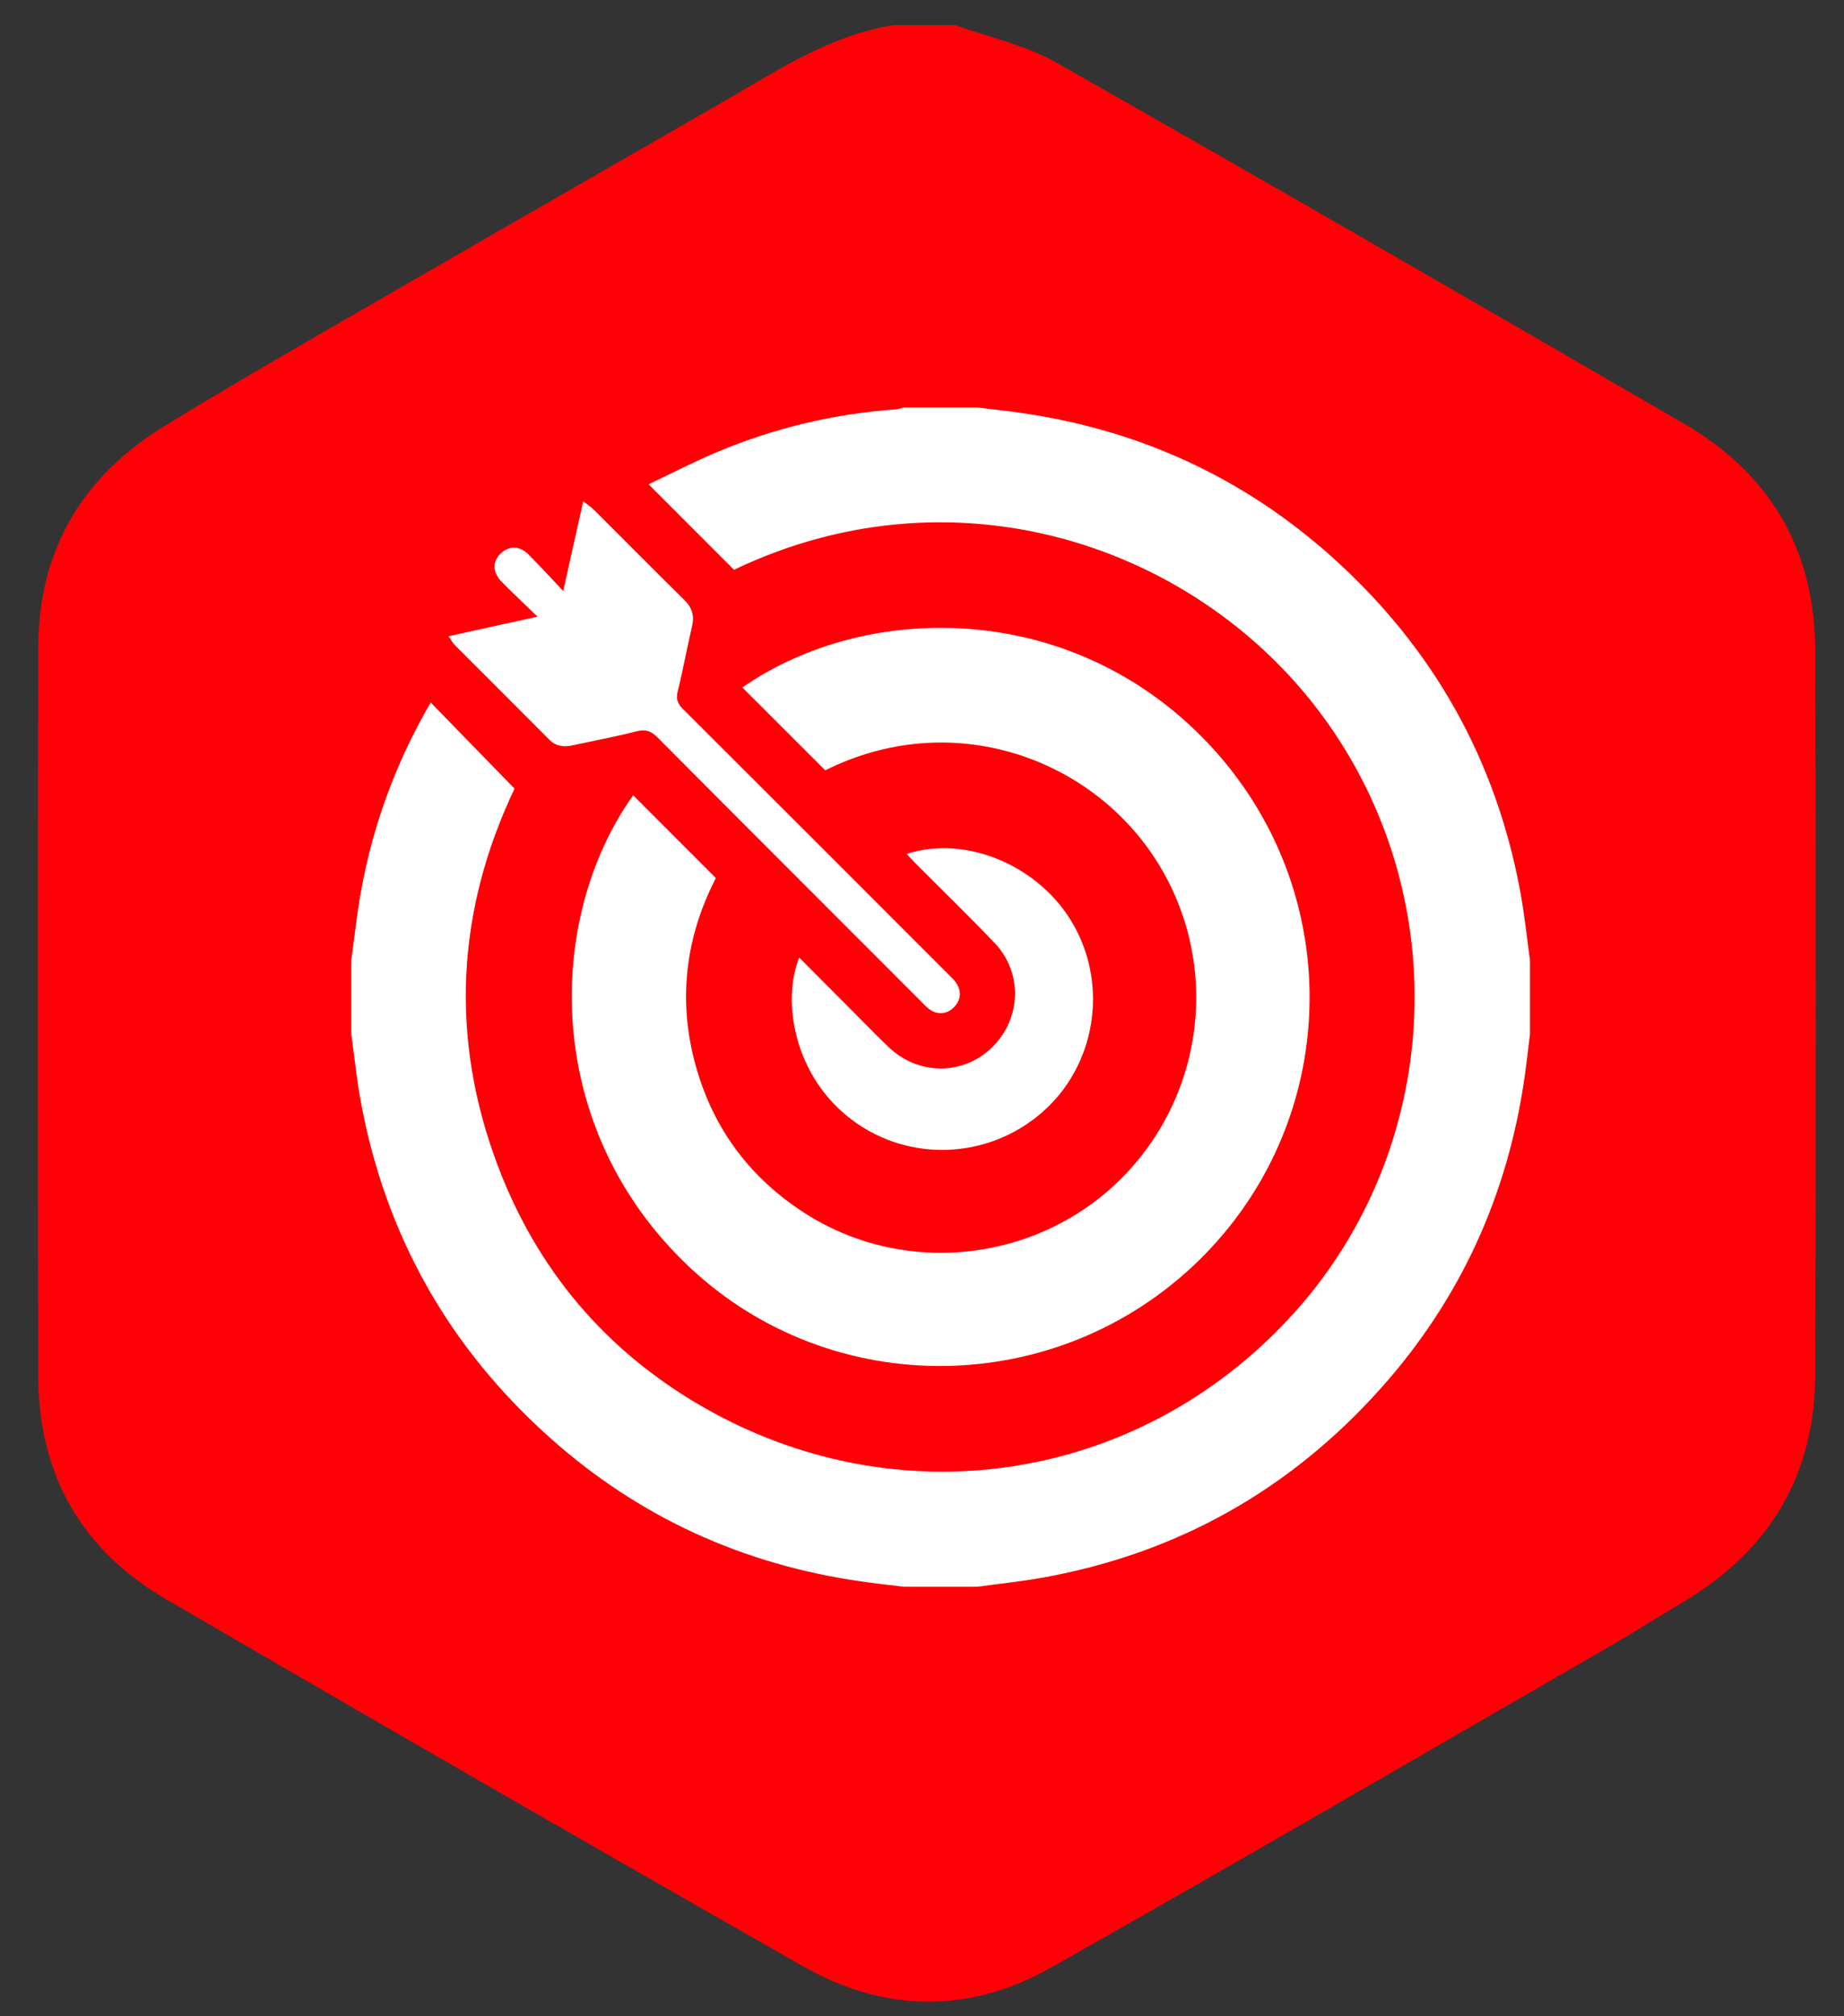 <?xml version="1.0" encoding="utf-8"?>
<!-- Generator: Adobe Illustrator 16.0.2, SVG Export Plug-In . SVG Version: 6.00 Build 0)  -->
<!DOCTYPE svg PUBLIC "-//W3C//DTD SVG 1.1//EN" "http://www.w3.org/Graphics/SVG/1.1/DTD/svg11.dtd">
<svg version="1.1" id="Layer_1" xmlns="http://www.w3.org/2000/svg" xmlns:xlink="http://www.w3.org/1999/xlink" x="0px" y="0px"
	 width="93.333px" height="102px" viewBox="0 0 93.333 102" enable-background="new 0 0 93.333 102" xml:space="preserve">
<rect x="0" y="0" width="93.333" height="102" fill="#333333" stroke="none"/>
<path fill="#FE0006" d="M45.221,1.272c1.043,0,2.086,0,3.128,0c1.702,0.613,3.534,0.997,5.085,1.876
	c10.637,6.035,21.227,12.154,31.807,18.29c4.352,2.524,6.609,6.383,6.631,11.401c0.049,12.255,0.051,24.511,0,36.767
	c-0.021,5.019-2.302,8.828-6.625,11.41c-1.281,0.765-2.541,1.567-3.832,2.313c-9.412,5.427-18.797,10.899-28.259,16.239
	c-4.103,2.314-8.401,2.25-12.495-0.08c-10.796-6.146-21.562-12.35-32.297-18.606c-4.24-2.472-6.413-6.291-6.427-11.205
	C1.9,57.355,1.898,45.035,1.938,32.714c0.016-4.874,2.219-8.601,6.367-11.148c2.63-1.615,5.299-3.168,7.971-4.713
	c6.758-3.906,13.527-7.795,20.294-11.686C39.325,3.584,41.981,1.783,45.221,1.272z"/>
<g display="none">
	<g display="inline">
		<path display="none" fill="#FFFFFF" d="M7.998,89.871c0-25.952,0-51.908,0-77.879c25.938,0,51.885,0,77.861,0
			c0,25.947,0,51.913,0,77.879C59.926,89.871,33.965,89.871,7.998,89.871z M46.285,87.452c0.231-0.265,0.424-0.458,0.584-0.673
			c2.872-3.865,5.833-7.668,8.588-11.612c5.371-7.699,10.304-15.663,13.767-24.442c1.821-4.618,2.987-9.338,2.255-14.376
			c-0.829-5.69-3.197-10.626-7.303-14.614c-6.09-5.916-13.42-8.337-21.848-7.058c-7.34,1.115-13.106,4.883-17.199,11.021
			c-4.419,6.626-5.368,13.858-3.103,21.503c1.69,5.695,4.321,10.967,7.273,16.088c4.63,8.033,10.04,15.529,15.822,22.764
			C45.483,86.502,45.858,86.939,46.285,87.452z"/>
		<path display="none" fill="#FFFFFF" d="M46.285,87.452c-0.427-0.513-0.802-0.95-1.164-1.4
			c-5.783-7.233-11.192-14.729-15.822-22.764c-2.952-5.121-5.583-10.394-7.273-16.088c-2.265-7.645-1.316-14.876,3.103-21.503
			c4.093-6.138,9.859-9.906,17.199-11.021c8.428-1.279,15.758,1.143,21.848,7.058c4.105,3.988,6.474,8.925,7.303,14.614
			c0.732,5.038-0.434,9.758-2.255,14.376c-3.462,8.779-8.396,16.743-13.767,24.442c-2.758,3.945-5.717,7.749-8.588,11.611
			C46.709,86.996,46.517,87.188,46.285,87.452z M56.997,40.085c0.44-5.754-4.08-10.849-10.044-11.316
			c-5.629-0.44-10.922,4.053-11.384,9.664c-0.502,6.103,3.813,11.354,9.807,11.821C51.901,50.763,56.829,45.686,56.997,40.085z"/>
		<path display="none" fill="#FFFFFF" d="M56.997,40.085c-0.168,5.6-5.096,10.678-11.622,10.168
			c-5.993-0.467-10.309-5.718-9.807-11.821c0.462-5.61,5.756-10.104,11.384-9.664C52.917,29.237,57.438,34.332,56.997,40.085z"/>
		<path display="none" fill="#FFFFFF" d="M33.454,27.447c12.313,0,24.626,0,36.94,0c0,12.405,0,24.811,0,37.214
			c-0.125-1.536-0.997-2.64-2.081-3.636c-0.572-0.525-1.105-1.099-1.657-1.646c-1.415-1.412-2.788-2.876-4.267-4.223
			c-2.338-2.131-5.867-1.258-7.063,1.654c-0.246,0.597-0.568,1.213-1.014,1.664c-1.486,1.5-3.27,1.69-5.186,0.933
			c-2.476-0.978-4.542-2.558-6.406-4.413c-1.819-1.816-3.384-3.819-4.312-6.25c-0.348-0.91-0.686-1.837-0.486-2.846
			c0.339-1.71,1.374-2.817,2.984-3.413c0.761-0.283,1.415-0.71,1.926-1.347c1.441-1.793,1.266-4.288-0.452-6.026
			c-1.813-1.838-3.669-3.633-5.465-5.488C35.932,28.603,34.873,27.75,33.454,27.447z"/>
		<path fill="#FFFFFF" d="M33.454,27.447c1.419,0.304,2.478,1.156,3.464,2.176c1.795,1.855,3.651,3.65,5.465,5.488
			c1.717,1.739,1.893,4.233,0.452,6.026c-0.512,0.637-1.165,1.064-1.926,1.347c-1.61,0.596-2.645,1.703-2.984,3.413
			c-0.2,1.009,0.139,1.936,0.486,2.846c0.928,2.431,2.493,4.434,4.313,6.25c1.862,1.856,3.93,3.437,6.405,4.413
			c1.916,0.759,3.699,0.566,5.186-0.934c0.445-0.449,0.768-1.066,1.014-1.664c1.194-2.91,4.726-3.783,7.065-1.653
			c1.476,1.347,2.847,2.811,4.265,4.223c0.549,0.549,1.084,1.121,1.655,1.647c1.084,0.994,1.956,2.099,2.081,3.635
			c0,0.186,0,0.367,0,0.552c-0.135,1.746-1.127,2.992-2.35,4.134c-1.09,1.02-2.09,2.137-3.188,3.146
			c-0.563,0.519-1.212,0.979-1.896,1.314c-0.617,0.299-1.334,0.389-2.006,0.572c-0.795,0-1.592,0-2.387,0
			c-0.04-0.02-0.081-0.048-0.123-0.053c-2.82-0.366-5.428-1.379-7.941-2.662c-3.733-1.905-7.116-4.327-10.273-7.072
			c-5.2-4.521-9.717-9.623-13.145-15.635c-1.188-2.085-2.228-4.249-2.85-6.575c-0.338-1.259-0.52-2.561-0.772-3.845
			c0-0.457,0-0.916,0-1.375c0.024-0.103,0.059-0.205,0.068-0.309c0.164-1.587,0.743-2.97,1.911-4.098
			c1.165-1.125,2.313-2.269,3.435-3.435c0.854-0.886,1.78-1.624,3.019-1.875C32.415,27.447,32.934,27.447,33.454,27.447z"/>
		<path display="none" fill="#FFFFFF" d="M23.461,38.538c0.253,1.283,0.435,2.585,0.774,3.845c0.623,2.327,1.661,4.49,2.85,6.576
			C30.512,54.97,35.03,60.07,40.23,64.593c3.156,2.745,6.538,5.167,10.272,7.072c2.516,1.283,5.121,2.296,7.939,2.662
			c0.045,0.005,0.085,0.034,0.126,0.053c-11.695,0-23.389,0-35.107,0C23.461,62.432,23.461,50.485,23.461,38.538z"/>
		<path display="none" fill="#FFFFFF" d="M60.954,74.38c0.67-0.183,1.389-0.272,2.006-0.573c0.685-0.332,1.334-0.796,1.897-1.313
			c1.099-1.011,2.099-2.127,3.187-3.146c1.224-1.143,2.215-2.389,2.351-4.135c0,3.057,0,6.11,0,9.167
			C67.249,74.38,64.099,74.38,60.954,74.38z"/>
		<path display="none" fill="#FFFFFF" d="M31.895,27.447c-1.238,0.252-2.166,0.988-3.018,1.875
			c-1.123,1.167-2.271,2.311-3.435,3.435c-1.169,1.127-1.749,2.51-1.911,4.099c-0.011,0.104-0.045,0.205-0.07,0.308
			c0-3.23,0-6.461,0-9.716C26.273,27.447,29.084,27.447,31.895,27.447z"/>
	</g>
</g>
<g display="none">
	<g>
		<g display="inline">
			<path display="none" fill="#FFFFFF" d="M9.898,87.077c0-24.261,0-48.519,0-72.795c24.246,0,48.498,0,72.776,0
				c0,24.253,0,48.522,0,72.795C58.435,87.077,34.171,87.077,9.898,87.077z M45.685,84.814c0.216-0.246,0.397-0.426,0.546-0.627
				c2.686-3.613,5.453-7.168,8.027-10.854c5.021-7.196,9.633-14.642,12.869-22.848c1.703-4.316,2.793-8.728,2.106-13.437
				c-0.772-5.318-2.987-9.932-6.825-13.66c-5.693-5.529-12.543-7.792-20.423-6.596c-6.861,1.042-12.25,4.563-16.076,10.3
				c-4.13,6.195-5.018,12.955-2.9,20.1c1.579,5.324,4.038,10.251,6.797,15.041c4.328,7.508,9.384,14.516,14.79,21.274
				C44.936,83.928,45.288,84.337,45.685,84.814z"/>
			<path fill="#FFFFFF" d="M45.685,84.814c-0.397-0.477-0.749-0.888-1.086-1.309c-5.406-6.76-10.462-13.768-14.79-21.275
				c-2.759-4.787-5.219-9.717-6.797-15.04c-2.118-7.145-1.23-13.905,2.9-20.099c3.825-5.737,9.215-9.259,16.076-10.301
				c7.88-1.196,14.729,1.067,20.423,6.597c3.838,3.728,6.053,8.342,6.825,13.659c0.687,4.709-0.403,9.121-2.106,13.439
				c-3.236,8.206-7.848,15.649-12.868,22.846c-2.575,3.688-5.343,7.241-8.028,10.854C46.083,84.389,45.901,84.568,45.685,84.814z
				 M55.697,40.542c0.413-5.379-3.813-10.14-9.389-10.577c-5.26-0.412-10.208,3.788-10.64,9.033
				c-0.47,5.704,3.564,10.612,9.167,11.048C50.936,50.522,55.542,45.776,55.697,40.542z"/>
			<path display="none" fill="#FFFFFF" d="M55.697,40.542c-0.155,5.234-4.762,9.98-10.862,9.504
				c-5.603-0.436-9.637-5.344-9.167-11.049c0.432-5.244,5.379-9.444,10.642-9.032C51.883,30.402,56.11,35.163,55.697,40.542z"/>
		</g>
	</g>
	<g display="inline">
		<g>
			<path display="none" fill="#FFFFFF" d="M2,95.511C2,65.844,2,36.177,2,6.489c29.65,0,59.311,0,89,0c0,29.661,0,59.341,0,89.021
				C61.356,95.511,31.683,95.511,2,95.511z M45.764,92.747c0.267-0.304,0.486-0.522,0.669-0.771
				c3.282-4.416,6.667-8.764,9.817-13.274c6.142-8.8,11.778-17.904,15.736-27.939c2.083-5.279,3.415-10.674,2.577-16.434
				c-0.944-6.502-3.653-12.146-8.347-16.704c-6.963-6.761-15.342-9.53-24.975-8.067c-8.392,1.274-14.982,5.581-19.661,12.597
				c-5.051,7.575-6.137,15.841-3.546,24.58c1.931,6.511,4.938,12.539,8.313,18.392c5.293,9.184,11.476,17.75,18.087,26.018
				C44.849,91.66,45.278,92.16,45.764,92.747z"/>
			<path display="none" fill="#FFFFFF" d="M45.764,92.747c-0.486-0.587-0.915-1.087-1.328-1.604
				c-6.611-8.268-12.794-16.834-18.087-26.018c-3.375-5.854-6.382-11.881-8.313-18.392c-2.591-8.738-1.504-17.004,3.547-24.58
				c4.678-7.016,11.269-11.323,19.66-12.597c9.632-1.462,18.011,1.306,24.976,8.067c4.691,4.56,7.4,10.202,8.346,16.704
				c0.838,5.76-0.494,11.155-2.577,16.434C68.03,60.798,62.392,69.902,56.25,78.702c-3.149,4.512-6.535,8.858-9.817,13.274
				C46.25,92.225,46.03,92.443,45.764,92.747z M58.008,38.603c0.504-6.578-4.663-12.401-11.479-12.936
				c-6.435-0.502-12.485,4.633-13.013,11.045c-0.574,6.977,4.358,12.978,11.209,13.513C52.184,50.807,57.818,45.003,58.008,38.603z"
				/>
			<path display="none" fill="#FFFFFF" d="M58.008,38.603c-0.189,6.401-5.824,12.204-13.283,11.623
				c-6.851-0.535-11.783-6.536-11.209-13.513c0.528-6.413,6.579-11.548,13.013-11.045C53.345,26.201,58.512,32.025,58.008,38.603z"
				/>
			<path display="none" fill="#FFFFFF" d="M31.098,24.155c14.076,0,28.15,0,42.227,0c0,14.181,0,28.36,0,42.54
				c-0.145-1.758-1.142-3.02-2.38-4.154c-0.655-0.604-1.263-1.257-1.894-1.885c-1.621-1.613-3.188-3.287-4.877-4.826
				c-2.672-2.434-6.709-1.438-8.075,1.893c-0.28,0.682-0.646,1.387-1.155,1.899c-1.699,1.717-3.736,1.935-5.931,1.067
				c-2.828-1.119-5.19-2.922-7.32-5.045c-2.079-2.076-3.869-4.366-4.929-7.144c-0.397-1.042-0.784-2.102-0.556-3.254
				c0.387-1.955,1.57-3.219,3.411-3.902c0.87-0.323,1.618-0.811,2.203-1.539c1.646-2.051,1.447-4.902-0.517-6.89
				c-2.073-2.1-4.195-4.151-6.247-6.272C33.931,25.477,32.722,24.503,31.098,24.155z"/>
			<path display="none" fill="#FFFFFF" d="M31.098,24.155c1.624,0.348,2.833,1.322,3.96,2.488c2.051,2.121,4.173,4.173,6.247,6.273
				c1.963,1.988,2.163,4.839,0.517,6.89c-0.585,0.728-1.331,1.217-2.203,1.539c-1.841,0.683-3.022,1.948-3.411,3.902
				c-0.228,1.153,0.16,2.212,0.556,3.253c1.062,2.779,2.85,5.068,4.93,7.143c2.129,2.127,4.492,3.932,7.319,5.047
				c2.194,0.867,4.231,0.649,5.931-1.066c0.51-0.514,0.875-1.219,1.155-1.898c1.366-3.33,5.403-4.326,8.075-1.894
				c1.688,1.539,3.256,3.213,4.877,4.826c0.631,0.628,1.238,1.28,1.895,1.883c1.237,1.138,2.234,2.399,2.379,4.157
				c0,0.209,0,0.419,0,0.629c-0.154,1.996-1.289,3.421-2.687,4.726c-1.246,1.164-2.39,2.441-3.644,3.599
				c-0.645,0.591-1.387,1.117-2.17,1.498c-0.703,0.346-1.523,0.446-2.293,0.656c-0.908,0-1.816,0-2.724,0
				c-0.048-0.021-0.095-0.054-0.146-0.061c-3.226-0.419-6.203-1.576-9.076-3.043c-4.269-2.18-8.135-4.948-11.744-8.085
				C32.9,61.449,27.735,55.619,23.819,48.745c-1.36-2.384-2.548-4.856-3.259-7.516c-0.386-1.44-0.595-2.928-0.883-4.395
				c0-0.524,0-1.048,0-1.572c0.027-0.117,0.067-0.234,0.079-0.353c0.186-1.814,0.849-3.396,2.184-4.685
				c1.332-1.285,2.643-2.593,3.927-3.926c0.975-1.014,2.034-1.856,3.45-2.144C29.911,24.155,30.504,24.155,31.098,24.155z"/>
			<path display="none" fill="#FFFFFF" d="M19.678,36.833c0.288,1.467,0.497,2.955,0.882,4.396c0.711,2.658,1.899,5.131,3.259,7.517
				c3.917,6.872,9.082,12.702,15.025,17.869c3.607,3.137,7.473,5.906,11.742,8.087c2.875,1.465,5.853,2.622,9.078,3.041
				c0.049,0.007,0.096,0.04,0.145,0.062c-13.369,0-26.737,0-40.132,0C19.678,64.146,19.678,50.489,19.678,36.833z"/>
			<path display="none" fill="#FFFFFF" d="M62.531,77.803c0.771-0.21,1.591-0.312,2.294-0.654c0.783-0.383,1.525-0.909,2.17-1.5
				c1.254-1.156,2.396-2.435,3.644-3.599c1.396-1.305,2.532-2.728,2.687-4.726c0,3.492,0,6.984,0,10.479
				C69.727,77.803,66.129,77.803,62.531,77.803z"/>
			<path display="none" fill="#FFFFFF" d="M29.317,24.155c-1.416,0.288-2.475,1.13-3.451,2.144
				c-1.284,1.333-2.595,2.641-3.926,3.926c-1.335,1.29-1.999,2.87-2.184,4.685c-0.013,0.119-0.052,0.234-0.08,0.353
				c0-3.693,0-7.386,0-11.107C22.89,24.155,26.104,24.155,29.317,24.155z"/>
			<path fill="#FFFFFF" d="M21.497,67.508c0-10.398,0-20.799,0-31.198c0.174,0.108,0.363,0.198,0.52,0.327
				c7.698,6.336,15.393,12.677,23.089,19.015c0.972,0.8,1.711,0.798,2.698-0.004c6.075-4.935,12.149-9.872,18.227-14.803
				c1.79-1.453,3.589-2.893,5.384-4.339c0,10.334,0,20.669,0,31.003c-0.434,0.96-1.176,1.306-2.223,1.304
				c-15.156-0.02-30.315-0.02-45.473,0C22.674,68.813,21.93,68.468,21.497,67.508z"/>
			<path display="none" fill="#FFFFFF" d="M71.413,36.505c-1.793,1.446-3.593,2.887-5.383,4.339
				c-6.078,4.932-12.15,9.869-18.227,14.805c-0.987,0.801-1.726,0.803-2.697,0.002c-7.698-6.338-15.393-12.678-23.09-19.015
				c-0.157-0.129-0.345-0.219-0.519-0.327c0-3.442,0-6.885,0-10.33c16.639,0,33.277,0,49.917,0
				C71.413,29.49,71.413,32.998,71.413,36.505z M23.278,33.111c0.204,0.19,0.313,0.303,0.433,0.402
				c7.46,6.146,14.922,12.288,22.377,18.439c0.282,0.231,0.456,0.231,0.737,0.002c7.546-6.142,15.101-12.274,22.659-18.404
				c0.132-0.106,0.306-0.16,0.459-0.238c-0.055-0.067-0.108-0.134-0.162-0.201C54.327,33.111,38.873,33.111,23.278,33.111z"/>
			<path display="none" fill="#FFFFFF" d="M21.497,67.508c0.433,0.96,1.177,1.305,2.221,1.303c15.158-0.019,30.318-0.019,45.475,0
				c1.045,0.002,1.787-0.346,2.222-1.303c0,2.794,0,5.59,0,8.385c-16.64,0-33.277,0-49.917,0
				C21.497,73.098,21.497,70.302,21.497,67.508z"/>
			<path fill="#FFFFFF" d="M23.278,33.111c15.595,0,31.049,0,46.502,0c0.055,0.067,0.107,0.134,0.16,0.201
				c-0.152,0.079-0.326,0.132-0.459,0.238c-7.555,6.13-15.109,12.262-22.657,18.404c-0.281,0.229-0.456,0.229-0.737-0.002
				C38.633,45.8,31.171,39.658,23.71,33.513C23.591,33.414,23.481,33.301,23.278,33.111z"/>
		</g>
	</g>
</g>
<g display="none">
	<path display="inline" fill-rule="evenodd" clip-rule="evenodd" fill="#FE0006" d="M63.283,25.402
		c-1.966,2.252-3.934,4.504-5.88,6.734c-1.016-0.625-1.969-1.307-2.998-1.829c-10.12-5.13-22.188,1.28-23.637,12.533
		c-1.134,8.805,5.129,16.976,13.944,18.196c9.076,1.253,17.326-5.054,18.501-14.155c0.247-1.916,0.147-3.825-0.312-5.705
		c-0.103-0.421-0.065-0.727,0.24-1.07c1.404-1.58,2.776-3.188,4.157-4.788c0.113-0.131,0.207-0.279,0.347-0.466
		c1.297,1.256,2.599,2.358,3.711,3.627c1.447,1.651,1.661,3.594,0.8,5.617c-0.343,0.807-0.725,1.61-1.189,2.353
		c-1.314,2.104-1.484,4.357-1.073,6.739c0.175,1.012,0.297,2.061,0.238,3.08c-0.122,2.011-1.205,3.461-3.001,4.34
		c-1.083,0.529-2.205,0.991-3.325,1.445c-1.412,0.572-2.538,1.468-3.351,2.763c-0.563,0.895-1.152,1.771-1.731,2.654
		c-1.575,2.41-3.815,3.229-6.563,2.401c-0.969-0.292-1.941-0.568-2.9-0.884c-1.54-0.503-3.056-0.474-4.601,0.018
		c-1.358,0.433-2.727,0.9-4.128,1.117c-2.069,0.319-3.75-0.531-4.967-2.223c-0.706-0.98-1.356-2.005-1.998-3.03
		c-0.812-1.295-1.912-2.222-3.326-2.797c-0.896-0.363-1.778-0.763-2.667-1.144c-2.935-1.258-4.053-3.19-3.681-6.371
		c0.136-1.159,0.261-2.318,0.419-3.474c0.147-1.086-0.049-2.103-0.532-3.072c-0.588-1.181-1.193-2.354-1.777-3.537
		c-1.187-2.404-0.762-4.767,1.184-6.615c0.735-0.698,1.456-1.412,2.22-2.074c1.32-1.144,2.093-2.575,2.428-4.275
		c0.191-0.97,0.438-1.93,0.667-2.892c0.578-2.441,2.364-4.016,4.858-4.24c1.49-0.134,2.985-0.205,4.477-0.323
		c1.015-0.08,1.913-0.491,2.728-1.08c1.016-0.736,2.021-1.488,3.026-2.237c2.174-1.622,4.596-1.633,6.775-0.027
		c0.832,0.614,1.672,1.22,2.489,1.854c1.314,1.02,2.809,1.507,4.461,1.587c1.188,0.058,2.382,0.091,3.554,0.267
		c0.825,0.123,1.614,0.469,2.42,0.715C63.287,25.224,63.284,25.313,63.283,25.402z"/>
	<path display="inline" fill-rule="evenodd" clip-rule="evenodd" fill="#FE0006" d="M47.672,46.486
		c3.302-3.802,6.548-7.541,9.793-11.278c3.304-3.805,6.604-7.615,9.917-11.414c1.07-1.228,2.791-1.341,3.934-0.292
		c1.136,1.043,1.166,2.695,0.112,3.903c-5.241,6-10.466,12.013-15.71,18.009c-1.94,2.22-3.896,4.427-5.888,6.599
		c-1.301,1.418-2.909,1.41-4.27,0.054c-2.402-2.392-4.798-4.788-7.19-7.189c-1.212-1.218-1.275-2.881-0.167-4
		c1.105-1.115,2.789-1.069,4,0.134C44.012,42.81,45.809,44.62,47.672,46.486z"/>
	<path display="inline" fill-rule="evenodd" clip-rule="evenodd" fill="#FE0006" d="M30.307,64.317
		c0.473,0.515,0.935,0.927,1.287,1.418c0.64,0.893,1.231,1.821,1.814,2.754c1.863,2.978,4.63,4.233,8.099,3.659
		c0.041-0.007,0.086,0.01,0.167,0.021c-0.077,0.185-0.143,0.362-0.222,0.534c-1.484,3.189-2.964,6.379-4.464,9.563
		c-0.12,0.255-0.373,0.447-0.563,0.667c-0.229-0.206-0.526-0.374-0.677-0.627c-1.092-1.833-2.166-3.678-3.219-5.531
		c-0.208-0.366-0.415-0.469-0.835-0.39c-2.096,0.393-4.198,0.761-6.303,1.106c-0.292,0.047-0.611-0.083-0.917-0.133
		c0.046-0.287,0.03-0.603,0.147-0.857c1.768-3.833,3.552-7.659,5.334-11.485C30.044,64.82,30.147,64.631,30.307,64.317z"/>
	<path display="inline" fill-rule="evenodd" clip-rule="evenodd" fill="#FE0006" d="M52.375,72.318
		c1.157-0.075,2.359-0.018,3.497-0.26c2.009-0.426,3.501-1.664,4.6-3.396c0.694-1.097,1.429-2.166,2.156-3.239
		c0.272-0.397,0.584-0.77,0.875-1.153c0.081,0.055,0.163,0.112,0.242,0.167c0.124,0.25,0.253,0.498,0.371,0.751
		c1.755,3.768,3.511,7.533,5.249,11.307c0.118,0.257,0.104,0.572,0.152,0.859c-0.306,0.05-0.626,0.184-0.916,0.137
		c-2.104-0.349-4.204-0.723-6.301-1.115c-0.414-0.077-0.629,0.028-0.838,0.394c-1.064,1.876-2.15,3.739-3.253,5.59
		c-0.139,0.236-0.406,0.499-0.648,0.533c-0.149,0.022-0.423-0.327-0.533-0.563c-1.526-3.241-3.034-6.491-4.547-9.74
		C52.419,72.457,52.375,72.314,52.375,72.318z"/>
</g>
<g display="none">
	<path display="inline" fill-rule="evenodd" clip-rule="evenodd" fill="#FE0006" d="M18.756,51.91c0.282,0,0.484,0,0.687,0
		c4.717,0,9.435,0.01,14.151-0.011c0.547-0.002,0.714,0.134,0.731,0.705c0.206,6.718,5.751,12.54,12.445,13.104
		c7.416,0.624,13.693-4.122,15.068-11.414c0.143-0.755,0.177-1.532,0.264-2.341c5.138,0,10.272,0,15.479,0
		c0,1.25,0.011,2.49-0.02,3.73c-0.003,0.123-0.242,0.289-0.405,0.354c-1.325,0.529-2.653,1.055-3.992,1.544
		c-0.355,0.129-0.509,0.331-0.596,0.678c-0.561,2.252-1.445,4.372-2.629,6.364c-0.213,0.359-0.229,0.643-0.056,1.016
		c0.581,1.256,1.124,2.533,1.702,3.792c0.152,0.325,0.135,0.535-0.133,0.799c-1.672,1.648-3.333,3.31-4.981,4.981
		c-0.244,0.248-0.432,0.268-0.736,0.127c-1.279-0.587-2.576-1.133-3.852-1.726c-0.35-0.161-0.609-0.171-0.951,0.036
		c-2.003,1.211-4.159,2.063-6.409,2.692c-0.26,0.074-0.561,0.333-0.664,0.58c-0.534,1.277-1.025,2.574-1.501,3.876
		c-0.137,0.378-0.305,0.543-0.736,0.539c-2.308-0.024-4.614-0.021-6.922-0.002c-0.393,0.002-0.572-0.134-0.705-0.495
		c-0.477-1.302-0.994-2.588-1.476-3.888c-0.132-0.355-0.32-0.552-0.709-0.65c-2.288-0.575-4.438-1.489-6.48-2.67
		c-0.201-0.117-0.549-0.131-0.765-0.04c-1.297,0.54-2.587,1.107-3.856,1.711c-0.411,0.195-0.637,0.115-0.934-0.188
		c-1.588-1.615-3.191-3.219-4.808-4.809c-0.306-0.3-0.384-0.538-0.191-0.944c0.585-1.234,1.114-2.494,1.685-3.735
		c0.159-0.345,0.172-0.615-0.035-0.961c-1.202-2.007-2.093-4.147-2.66-6.418c-0.086-0.343-0.24-0.546-0.598-0.675
		c-1.323-0.478-2.626-1.008-3.944-1.499c-0.325-0.121-0.488-0.259-0.478-0.648C18.776,54.285,18.756,53.146,18.756,51.91z"/>
	<path display="inline" fill-rule="evenodd" clip-rule="evenodd" fill="#FE0006" d="M48.171,62.121
		c-1.897,0-3.795,0.011-5.693-0.012c-0.284-0.004-0.61-0.093-0.846-0.248c-2.238-1.471-3.792-3.486-4.724-5.996
		c-0.136-0.365-0.027-0.594,0.188-0.874c5.551-7.209,16.657-7.188,22.186,0.039c0.231,0.304,0.252,0.552,0.126,0.886
		c-0.929,2.486-2.479,4.482-4.695,5.942c-0.235,0.157-0.561,0.247-0.847,0.251C51.968,62.132,50.07,62.121,48.171,62.121z"/>
	<path display="inline" fill-rule="evenodd" clip-rule="evenodd" fill="#FE0006" d="M41.068,41.234
		c0.013-3.908,3.191-7.065,7.108-7.062c3.942,0.004,7.116,3.195,7.094,7.136c-0.021,3.888-3.253,7.081-7.137,7.047
		C44.221,48.323,41.055,45.131,41.068,41.234z"/>
	<path display="inline" fill-rule="evenodd" clip-rule="evenodd" fill="#FE0006" d="M44.823,31.231
		c0.057-0.359,0.073-0.574,0.126-0.78c0.225-0.869,0.485-1.729,0.678-2.604c0.044-0.199-0.058-0.524-0.209-0.657
		c-0.705-0.62-1.458-1.184-2.178-1.788c-0.136-0.114-0.201-0.313-0.299-0.474c0.167-0.056,0.33-0.15,0.5-0.16
		c0.896-0.057,1.793-0.115,2.691-0.123c0.419-0.004,0.616-0.165,0.75-0.549c0.292-0.848,0.62-1.683,0.953-2.516
		c0.06-0.153,0.208-0.271,0.313-0.407c0.124,0.142,0.295,0.262,0.362,0.426c0.336,0.832,0.667,1.666,0.956,2.515
		c0.134,0.4,0.353,0.524,0.76,0.529c0.897,0.012,1.794,0.068,2.69,0.126c0.165,0.011,0.324,0.117,0.485,0.178
		c-0.089,0.146-0.146,0.328-0.269,0.431c-0.625,0.526-1.242,1.067-1.912,1.531c-0.512,0.356-0.666,0.715-0.445,1.321
		c0.262,0.726,0.426,1.488,0.621,2.239c0.052,0.202,0.059,0.417,0.106,0.771c-0.323-0.151-0.524-0.22-0.701-0.332
		c-0.671-0.426-1.362-0.83-1.991-1.313c-0.478-0.366-0.836-0.33-1.297,0.014c-0.637,0.475-1.322,0.886-1.995,1.311
		C45.347,31.031,45.144,31.091,44.823,31.231z"/>
	<path display="inline" fill-rule="evenodd" clip-rule="evenodd" fill="#FE0006" d="M36.421,39.687
		c-0.319-0.162-0.518-0.241-0.695-0.356c-0.737-0.474-1.473-0.949-2.196-1.446c-0.292-0.2-0.525-0.211-0.826-0.003
		c-0.771,0.534-1.56,1.042-2.354,1.54c-0.132,0.083-0.326,0.069-0.491,0.099c-0.01-0.155-0.059-0.319-0.023-0.462
		c0.222-0.869,0.437-1.741,0.71-2.593c0.142-0.44,0.064-0.708-0.308-0.983c-0.721-0.534-1.413-1.108-2.102-1.683
		c-0.12-0.101-0.169-0.288-0.25-0.435c0.144-0.052,0.285-0.142,0.432-0.151c0.916-0.057,1.833-0.114,2.75-0.131
		c0.413-0.007,0.622-0.167,0.754-0.551c0.293-0.847,0.616-1.684,0.95-2.516c0.067-0.166,0.239-0.29,0.362-0.433
		c0.105,0.139,0.249,0.263,0.311,0.419c0.331,0.833,0.667,1.665,0.95,2.514c0.142,0.426,0.377,0.561,0.803,0.568
		c0.896,0.015,1.793,0.068,2.689,0.127c0.157,0.01,0.305,0.13,0.458,0.199c-0.083,0.13-0.138,0.291-0.25,0.384
		c-0.707,0.586-1.413,1.173-2.146,1.726c-0.323,0.243-0.425,0.468-0.296,0.872c0.265,0.833,0.477,1.685,0.695,2.533
		C36.4,39.123,36.391,39.338,36.421,39.687z"/>
	<path display="inline" fill-rule="evenodd" clip-rule="evenodd" fill="#FE0006" d="M59.777,39.674
		c0.043-0.355,0.044-0.572,0.098-0.776c0.219-0.848,0.429-1.699,0.693-2.533c0.12-0.383,0.023-0.597-0.276-0.826
		c-0.729-0.556-1.44-1.138-2.146-1.725c-0.124-0.104-0.184-0.286-0.272-0.431c0.16-0.059,0.319-0.158,0.482-0.169
		c0.876-0.058,1.753-0.116,2.628-0.128c0.448-0.006,0.698-0.146,0.848-0.596c0.278-0.85,0.616-1.681,0.949-2.514
		c0.06-0.15,0.217-0.262,0.328-0.391c0.109,0.133,0.261,0.25,0.32,0.402c0.331,0.833,0.655,1.668,0.948,2.515
		c0.141,0.402,0.354,0.58,0.798,0.584c0.896,0.008,1.793,0.065,2.688,0.123c0.161,0.01,0.317,0.119,0.475,0.182
		c-0.092,0.145-0.152,0.326-0.278,0.431c-0.723,0.599-1.478,1.16-2.18,1.78c-0.164,0.145-0.274,0.494-0.227,0.709
		c0.202,0.913,0.482,1.81,0.712,2.717c0.04,0.158-0.018,0.341-0.029,0.511c-0.168-0.042-0.359-0.044-0.497-0.131
		c-0.758-0.479-1.517-0.959-2.247-1.479c-0.358-0.255-0.627-0.242-0.979,0.008c-0.699,0.496-1.425,0.949-2.148,1.41
		C60.292,39.457,60.089,39.526,59.777,39.674z"/>
</g>
<g display="none">
	<path display="inline" fill-rule="evenodd" clip-rule="evenodd" fill="#FE0006" d="M43.39,80.602
		c-0.195-1.724-0.39-3.447-0.583-5.172c-0.078-0.696-0.137-1.397-0.24-2.091c-0.022-0.145-0.18-0.335-0.318-0.385
		c-0.876-0.323-1.783-0.57-2.645-0.926c-0.844-0.349-1.646-0.797-2.505-1.221c-1.934,1.561-3.889,3.141-5.79,4.675
		c-1.783-1.783-3.544-3.545-5.361-5.363c0.08-0.103,0.228-0.3,0.382-0.491c1.336-1.653,2.667-3.313,4.019-4.954
		c0.238-0.289,0.22-0.479,0.073-0.812c-0.66-1.493-1.284-3.001-1.878-4.521c-0.13-0.336-0.246-0.497-0.627-0.534
		c-2.232-0.213-4.462-0.454-6.69-0.708c-0.149-0.018-0.392-0.218-0.395-0.339c-0.03-1.128-0.018-2.259-0.018-3.437
		c5.825,0,11.607,0,17.441,0c0.109,2.798,1.183,5.141,3.387,6.906c1.608,1.289,3.467,1.927,5.527,1.913
		c2.434-0.015,4.535-0.893,6.254-2.614c1.703-1.705,2.521-3.81,2.596-6.226c5.825,0,11.593,0,17.443,0
		c0,1.189,0.009,2.354-0.019,3.517c-0.002,0.1-0.246,0.266-0.392,0.282c-2.21,0.249-4.42,0.493-6.634,0.7
		c-0.431,0.04-0.556,0.218-0.702,0.595c-0.582,1.503-1.206,2.991-1.861,4.465c-0.147,0.332-0.164,0.524,0.074,0.812
		c1.34,1.626,2.656,3.271,3.981,4.909c0.158,0.196,0.313,0.395,0.427,0.538c-1.791,1.79-3.553,3.549-5.367,5.362
		c-1.88-1.519-3.847-3.105-5.649-4.561c-1.852,0.705-3.577,1.354-5.291,2.034c-0.155,0.062-0.309,0.317-0.329,0.498
		c-0.251,2.189-0.476,4.382-0.711,6.573c-0.021,0.191-0.067,0.383-0.103,0.573C48.388,80.602,45.889,80.602,43.39,80.602z"/>
	<path display="inline" fill-rule="evenodd" clip-rule="evenodd" fill="#FE0006" d="M47.958,20.634
		c0.356,0.089,0.714,0.169,1.066,0.269c3.134,0.892,5.289,4.101,4.874,7.25c-0.461,3.5-3.271,6.045-6.702,6.069
		c-3.367,0.023-6.242-2.413-6.754-5.724c-0.578-3.729,1.873-7.119,5.608-7.764c0.092-0.016,0.179-0.066,0.267-0.101
		C46.866,20.634,47.413,20.634,47.958,20.634z"/>
	<path display="inline" fill-rule="evenodd" clip-rule="evenodd" fill="#FE0006" d="M60.374,50.727c-8.86,0-17.651,0-26.47,0
		c-0.014-0.123-0.033-0.216-0.033-0.309c0.002-2.829-0.043-5.658,0.021-8.485c0.072-3.143,2.621-5.757,5.755-5.803
		c4.993-0.073,9.988-0.073,14.981,0c3.135,0.046,5.685,2.66,5.756,5.802c0.064,2.827,0.021,5.657,0.021,8.485
		C60.406,50.51,60.387,50.604,60.374,50.727z"/>
	<path display="inline" fill-rule="evenodd" clip-rule="evenodd" fill="#FE0006" d="M20.911,50.729c0-2.92-0.107-5.77,0.035-8.607
		c0.109-2.171,2.344-4.183,4.53-4.401c0.33-0.033,0.66-0.086,0.99-0.088c1.638-0.01,3.275-0.004,4.955-0.004
		c-0.238,0.653-0.544,1.253-0.669,1.887c-0.196,0.988-0.358,1.998-0.379,3.001c-0.052,2.517-0.018,5.035-0.018,7.553
		c0,0.209,0,0.419,0,0.659C27.151,50.729,24.019,50.729,20.911,50.729z"/>
	<path display="inline" fill-rule="evenodd" clip-rule="evenodd" fill="#FE0006" d="M73.385,50.724c-3.136,0-6.268,0-9.464,0
		c0-0.268,0.001-0.497,0-0.726c-0.005-2.713-0.006-5.426-0.02-8.139c-0.006-1.327-0.333-2.583-0.899-3.779
		c-0.057-0.12-0.102-0.245-0.178-0.429c0.22-0.01,0.385-0.025,0.549-0.023c1.795,0.027,3.594-0.019,5.381,0.106
		c2.374,0.166,4.521,2.316,4.607,4.69C73.463,45.169,73.385,47.918,73.385,50.724z"/>
	<path display="inline" fill-rule="evenodd" clip-rule="evenodd" fill="#FE0006" d="M32.571,23.786
		c4.512-0.011,7.526,4.599,5.688,8.53c-0.111,0.237-0.396,0.484-0.646,0.551c-1.822,0.481-3.366,1.404-4.686,2.743
		c-0.182,0.186-0.541,0.315-0.799,0.289c-2.588-0.267-4.679-2.088-5.315-4.583c-0.615-2.408,0.363-5.003,2.48-6.466
		C30.307,24.149,31.443,23.76,32.571,23.786z"/>
	<path display="inline" fill-rule="evenodd" clip-rule="evenodd" fill="#FE0006" d="M61.578,23.786
		c2.742,0.006,5.177,1.903,5.871,4.578c0.688,2.65-0.499,5.481-2.935,6.764c-0.741,0.39-1.602,0.565-2.424,0.773
		c-0.205,0.052-0.543-0.082-0.7-0.245c-1.334-1.384-2.917-2.32-4.779-2.805c-0.221-0.057-0.471-0.271-0.571-0.478
		C54.135,28.467,57.167,23.776,61.578,23.786z"/>
</g>
<g display="none">
	<path display="inline" fill-rule="evenodd" clip-rule="evenodd" fill="#FE0006" d="M43.76,81.254
		c-0.464-0.152-0.947-0.263-1.387-0.466c-2.196-1.01-3.442-2.736-3.462-5.152c-0.051-6.389-0.038-12.776-0.009-19.165
		c0.014-3.084,2.515-5.56,5.603-5.604c1.957-0.028,3.916-0.03,5.875,0c3.089,0.046,5.583,2.514,5.598,5.606
		c0.03,6.389,0.026,12.777,0.001,19.165c-0.01,2.712-1.928,4.954-4.598,5.506c-0.09,0.02-0.172,0.073-0.258,0.11
		C48.668,81.254,46.214,81.254,43.76,81.254z"/>
	<path display="inline" fill-rule="evenodd" clip-rule="evenodd" fill="#FE0006" d="M17.045,63.325
		c0.117-0.371,0.22-0.747,0.353-1.112c0.798-2.2,2.869-3.71,5.205-3.746c1.996-0.029,3.994-0.035,5.991,0.002
		c3.024,0.055,5.503,2.518,5.535,5.545c0.041,3.894,0.036,7.79,0,11.686c-0.024,2.644-1.946,4.894-4.536,5.438
		c-0.109,0.024-0.213,0.078-0.318,0.117c-2.454,0-4.908,0-7.361,0c-0.202-0.065-0.4-0.139-0.604-0.196
		c-1.972-0.551-3.282-1.812-3.977-3.724c-0.112-0.31-0.192-0.632-0.287-0.947C17.045,72.032,17.045,67.679,17.045,63.325z"/>
	<path display="inline" fill-rule="evenodd" clip-rule="evenodd" fill="#FE0006" d="M65.607,81.254
		c-0.464-0.151-0.946-0.263-1.387-0.466c-2.195-1.01-3.425-2.733-3.463-5.15c-0.062-3.855-0.041-7.711-0.009-11.566
		c0.026-3.085,2.516-5.56,5.601-5.606c1.898-0.028,3.796-0.016,5.695-0.006c2.847,0.018,5.066,1.825,5.682,4.606
		c0.021,0.092,0.072,0.173,0.11,0.26c0,4.354,0,8.707,0,13.062c-0.043,0.125-0.096,0.249-0.129,0.377
		c-0.527,2.095-1.808,3.508-3.849,4.223c-0.292,0.103-0.595,0.181-0.891,0.268C70.513,81.254,68.061,81.254,65.607,81.254z"/>
	<path display="inline" fill-rule="evenodd" clip-rule="evenodd" fill="#FE0006" d="M17.045,38.035
		c0.44-1.099,1.252-1.542,2.427-1.457c0.787,0.057,1.582,0.021,2.373,0.008c1.037-0.017,1.652-0.467,1.987-1.457
		c0.291-0.86,0.559-1.728,0.847-2.589c0.314-0.938,0.997-1.479,1.854-1.485c0.854-0.007,1.553,0.533,1.866,1.463
		c0.297,0.88,0.567,1.768,0.867,2.646c0.321,0.944,0.953,1.405,1.956,1.421c0.949,0.015,1.898-0.006,2.847,0.007
		c0.927,0.013,1.592,0.48,1.865,1.282c0.279,0.818,0.017,1.614-0.747,2.189c-0.743,0.558-1.505,1.09-2.251,1.643
		c-0.871,0.644-1.102,1.356-0.779,2.389c0.266,0.848,0.552,1.688,0.82,2.537c0.313,0.99,0.105,1.734-0.625,2.276
		c-0.743,0.552-1.55,0.525-2.411-0.091c-0.707-0.506-1.403-1.026-2.111-1.531c-0.93-0.663-1.638-0.663-2.557-0.006
		c-0.739,0.528-1.469,1.071-2.213,1.594c-0.801,0.564-1.583,0.571-2.308,0.044c-0.715-0.522-0.953-1.292-0.667-2.216
		c0.265-0.848,0.548-1.69,0.817-2.537c0.36-1.13,0.134-1.814-0.831-2.525c-0.542-0.398-1.121-0.751-1.624-1.193
		c-0.506-0.443-0.938-0.971-1.402-1.462C17.045,38.669,17.045,38.352,17.045,38.035z"/>
	<path display="inline" fill-rule="evenodd" clip-rule="evenodd" fill="#FE0006" d="M77.836,38.985
		c-0.48,0.503-0.929,1.042-1.448,1.501c-0.486,0.43-1.049,0.773-1.576,1.159c-0.973,0.712-1.196,1.384-0.835,2.52
		c0.264,0.828,0.537,1.653,0.798,2.481c0.307,0.974,0.088,1.737-0.642,2.273c-0.731,0.539-1.523,0.521-2.356-0.073
		c-0.74-0.527-1.468-1.075-2.21-1.6c-0.866-0.612-1.602-0.608-2.461,0.004c-0.757,0.54-1.499,1.098-2.261,1.631
		c-0.798,0.56-1.588,0.561-2.309,0.028c-0.713-0.527-0.942-1.291-0.651-2.22c0.272-0.866,0.568-1.726,0.839-2.593
		c0.322-1.031,0.094-1.741-0.775-2.392c-0.729-0.544-1.475-1.065-2.206-1.606c-0.788-0.585-1.068-1.347-0.813-2.167
		c0.271-0.863,0.937-1.33,1.941-1.34c0.909-0.01,1.819,0.005,2.73-0.005c1.073-0.012,1.688-0.458,2.032-1.478
		c0.29-0.86,0.557-1.728,0.847-2.588c0.313-0.929,1.016-1.472,1.866-1.465c0.859,0.006,1.539,0.543,1.854,1.485
		c0.295,0.879,0.563,1.768,0.863,2.646c0.313,0.912,0.945,1.376,1.913,1.398c0.81,0.018,1.625,0.05,2.432-0.007
		c1.174-0.082,1.985,0.357,2.427,1.457C77.836,38.352,77.836,38.669,77.836,38.985z"/>
	<path display="inline" fill-rule="evenodd" clip-rule="evenodd" fill="#FE0006" d="M43.372,29.02
		c0.739-2.279,1.461-4.533,2.2-6.781c0.378-1.151,1.318-1.706,2.373-1.417c0.764,0.208,1.158,0.762,1.391,1.484
		c0.656,2.05,1.346,4.089,1.979,6.145c0.146,0.472,0.356,0.587,0.824,0.582c2.136-0.026,4.272-0.013,6.409-0.011
		c1.104,0.001,1.797,0.44,2.088,1.314c0.286,0.865-0.019,1.648-0.906,2.294c-1.727,1.257-3.445,2.524-5.192,3.752
		c-0.417,0.294-0.478,0.554-0.318,1.023c0.703,2.075,1.377,4.161,2.035,6.25c0.381,1.206-0.259,2.305-1.438,2.532
		c-0.628,0.121-1.158-0.112-1.655-0.476c-1.741-1.271-3.498-2.519-5.221-3.815c-0.398-0.3-0.638-0.257-1.01,0.019
		c-1.713,1.274-3.447,2.519-5.178,3.771c-0.903,0.655-1.714,0.708-2.46,0.172c-0.737-0.528-0.955-1.351-0.619-2.391
		c0.667-2.067,1.329-4.137,2.024-6.194c0.133-0.394,0.061-0.594-0.269-0.829c-1.755-1.25-3.493-2.525-5.238-3.791
		c-0.909-0.659-1.226-1.41-0.957-2.274c0.283-0.907,0.981-1.358,2.113-1.359c2.117-0.002,4.233-0.001,6.35-0.001
		C42.913,29.02,43.129,29.02,43.372,29.02z"/>
</g>
<g display="none">
	<path display="inline" fill-rule="evenodd" clip-rule="evenodd" fill="#FE0006" d="M61.51,62.632c0,0.543,0,0.996,0,1.51
		c1.679,0,3.329-0.015,4.979,0.005c1.296,0.016,2.244,0.632,2.77,1.814c0.11,0.25,0.113,0.633,0.003,0.883
		c-0.523,1.184-1.471,1.801-2.766,1.821c-1.445,0.022-2.893,0.006-4.339,0.006c-0.205,0-0.409,0-0.646,0c0,0.51,0,0.962,0,1.51
		c0.298,0,0.603,0,0.907,0c0.964,0,1.929-0.001,2.893,0.001c0.209,0.001,0.421-0.002,0.627,0.029
		c1.208,0.182,2.515,1.396,2.463,2.279c-0.06,1.013-1.46,2.158-2.74,2.211c-0.69,0.028-1.383,0.008-2.075,0.009
		c-0.67,0-1.34,0-2.058,0c0,0.491,0,0.96,0,1.511c0.986,0,1.986-0.022,2.983,0.005c1.294,0.035,2.233,0.655,2.747,1.846
		c0.102,0.235,0.103,0.591,0,0.824c-0.542,1.239-1.526,1.85-2.874,1.852c-3.312,0.006-6.623,0.002-9.937,0.002
		c-3.228,0-6.456,0.001-9.684-0.001c-0.273,0-0.547,0.007-0.817-0.022c-1.417-0.154-1.592-0.352-1.592-1.757
		c0-5.849,0.006-11.696-0.011-17.545c-0.001-0.453,0.13-0.711,0.517-0.95c1.157-0.718,2.449-1.321,3.376-2.274
		c0.925-0.949,1.416-2.308,2.204-3.41c0.756-1.061,1.047-2.165,0.98-3.461c-0.087-1.673-0.026-3.353-0.02-5.03
		c0.003-0.92,0.442-1.302,1.343-1.192c3.042,0.372,4.611,2.084,4.676,5.202c0.049,2.348,0.016,4.696,0.019,7.043
		c0,0.227,0,0.453,0,0.751c0.271,0,0.495,0,0.719,0c3.416,0,6.834-0.002,10.25,0.001c1.296,0.001,2.269,0.577,2.815,1.748
		c0.136,0.291,0.127,0.757-0.011,1.05c-0.54,1.146-1.495,1.719-2.763,1.728C64.82,62.641,63.188,62.632,61.51,62.632z"/>
	<path display="inline" fill-rule="evenodd" clip-rule="evenodd" fill="#FE0006" d="M40.846,70.196c0,3.395,0.001,6.789,0,10.184
		c0,1.334-0.538,1.877-1.858,1.878c-3.123,0.002-6.245,0.002-9.367,0c-1.313-0.001-1.858-0.552-1.858-1.878
		c-0.001-6.811-0.001-13.621,0-20.431c0-1.29,0.55-1.845,1.827-1.846c3.144-0.003,6.286-0.003,9.43,0
		c1.277,0.001,1.826,0.556,1.827,1.846C40.848,63.364,40.846,66.779,40.846,70.196z M32.799,78.271
		c-0.049,0.825,0.606,1.555,1.431,1.593s1.544-0.622,1.578-1.449c0.033-0.8-0.6-1.502-1.403-1.56
		C33.583,76.797,32.848,77.444,32.799,78.271z"/>
	<path display="inline" fill-rule="evenodd" clip-rule="evenodd" fill="#FE0006" d="M74.658,35.647c0,0.796,0.024,1.593-0.012,2.387
		c-0.018,0.382,0.104,0.611,0.407,0.832c1.219,0.889,2.414,1.809,3.628,2.703c0.573,0.423,1.007,0.914,0.868,1.679
		c-0.141,0.781-0.698,1.122-1.427,1.313c-1.456,0.382-2.898,0.82-4.353,1.208c-0.385,0.103-0.59,0.284-0.714,0.671
		c-0.477,1.472-1.003,2.929-1.488,4.397c-0.215,0.649-0.583,1.116-1.284,1.221c-0.734,0.11-1.232-0.254-1.62-0.846
		c-0.827-1.26-1.682-2.502-2.496-3.771c-0.249-0.387-0.504-0.569-0.995-0.565c-1.529,0.013-3.059-0.058-4.588-0.067
		c-0.689-0.004-1.236-0.218-1.55-0.855c-0.328-0.668-0.118-1.246,0.324-1.795c0.973-1.207,1.919-2.435,2.895-3.64
		c0.236-0.292,0.287-0.547,0.169-0.912c-0.477-1.472-0.907-2.959-1.377-4.434c-0.214-0.673-0.203-1.29,0.336-1.796
		c0.537-0.505,1.146-0.489,1.811-0.232c1.463,0.564,2.935,1.108,4.416,1.621c0.226,0.079,0.583,0.037,0.779-0.097
		c1.302-0.878,2.583-1.789,3.858-2.704c0.573-0.411,1.163-0.588,1.813-0.233c0.626,0.341,0.804,0.908,0.777,1.593
		c-0.028,0.773-0.007,1.548-0.007,2.323C74.772,35.647,74.714,35.647,74.658,35.647z"/>
	<path display="inline" fill-rule="evenodd" clip-rule="evenodd" fill="#FE0006" d="M53.249,39.355
		c-0.156-0.058-0.48-0.145-0.771-0.294c-1.358-0.7-2.714-1.405-4.055-2.139c-0.371-0.204-0.654-0.22-1.036-0.009
		c-1.338,0.736-2.705,1.42-4.051,2.144c-0.62,0.334-1.23,0.449-1.827,0.007c-0.586-0.433-0.708-1.023-0.572-1.732
		c0.281-1.459,0.491-2.932,0.774-4.391c0.099-0.509-0.007-0.85-0.391-1.206c-1.09-1.012-2.137-2.071-3.208-3.103
		c-0.483-0.465-0.787-0.98-0.577-1.676c0.215-0.711,0.734-1.018,1.44-1.116c1.556-0.215,3.105-0.47,4.662-0.67
		c0.391-0.05,0.578-0.22,0.738-0.552c0.653-1.357,1.343-2.697,1.99-4.058c0.32-0.674,0.749-1.185,1.543-1.178
		c0.765,0.006,1.188,0.497,1.499,1.15c0.657,1.379,1.33,2.751,2.037,4.104c0.118,0.226,0.427,0.451,0.679,0.494
		c1.588,0.272,3.184,0.5,4.78,0.729c0.663,0.095,1.127,0.419,1.337,1.068c0.214,0.661-0.033,1.184-0.502,1.64
		c-1.11,1.081-2.2,2.186-3.343,3.235c-0.374,0.343-0.396,0.678-0.319,1.109c0.277,1.545,0.548,3.092,0.807,4.64
		C55.042,38.505,54.356,39.337,53.249,39.355z"/>
	<path display="inline" fill-rule="evenodd" clip-rule="evenodd" fill="#FE0006" d="M20.953,35.552c0-0.754,0.021-1.508-0.006-2.261
		c-0.025-0.689,0.176-1.247,0.806-1.575c0.63-0.327,1.207-0.164,1.761,0.232c1.277,0.913,2.556,1.825,3.861,2.7
		c0.212,0.143,0.591,0.193,0.833,0.11c1.481-0.512,2.951-1.063,4.415-1.626c0.641-0.246,1.235-0.25,1.758,0.226
		c0.547,0.498,0.579,1.115,0.367,1.789c-0.465,1.476-0.895,2.963-1.377,4.434c-0.128,0.391-0.067,0.657,0.183,0.966
		c0.976,1.204,1.922,2.433,2.893,3.641c0.428,0.533,0.619,1.1,0.315,1.743c-0.301,0.639-0.841,0.874-1.536,0.879
		c-1.549,0.011-3.1,0.069-4.65,0.073c-0.421,0.001-0.682,0.122-0.914,0.483c-0.825,1.287-1.691,2.546-2.527,3.825
		c-0.386,0.589-0.873,0.968-1.609,0.87c-0.735-0.098-1.101-0.587-1.321-1.259c-0.483-1.47-1.004-2.927-1.49-4.397
		c-0.117-0.354-0.303-0.537-0.673-0.634c-1.516-0.4-3.021-0.843-4.535-1.254c-0.691-0.188-1.165-0.584-1.279-1.305
		c-0.106-0.673,0.229-1.157,0.755-1.546c1.262-0.935,2.527-1.867,3.763-2.836c0.203-0.159,0.351-0.5,0.366-0.767
		c0.046-0.835,0.017-1.674,0.017-2.511C21.07,35.552,21.012,35.552,20.953,35.552z"/>
</g>
<g>
	<path fill-rule="evenodd" clip-rule="evenodd" fill="#FFFFFF" d="M17.78,48.58c0.156-1.131,0.277-2.266,0.475-3.39
		c0.605-3.429,1.795-6.647,3.545-9.647c1.4,1.438,2.785,2.86,4.243,4.357c-2.912,6.115-3.323,12.578-0.822,19.144
		c1.984,5.207,5.414,9.26,10.226,12.061c9.908,5.767,22.021,3.952,29.789-4.393c7.544-8.101,8.479-20.465,2.279-29.676
		c-6.205-9.219-18.83-13.726-30.363-8.21c-1.419-1.42-2.827-2.828-4.323-4.324c1.177-0.557,2.323-1.155,3.513-1.652
		c2.884-1.203,5.891-1.922,9.013-2.14c0.131-0.009,0.26-0.062,0.39-0.094c1.243,0,2.486,0,3.728,0
		c0.729,0.089,1.458,0.167,2.185,0.271c5.959,0.85,11.22,3.243,15.711,7.249c5.153,4.596,8.376,10.305,9.604,17.114
		c0.198,1.103,0.313,2.221,0.466,3.332c0,1.242,0,2.486,0,3.728c-0.091,0.729-0.169,1.46-0.273,2.187
		c-0.851,5.957-3.244,11.219-7.249,15.71c-4.596,5.154-10.306,8.374-17.113,9.604c-1.102,0.2-2.22,0.313-3.33,0.465
		c-1.242,0-2.485,0-3.728,0c-0.728-0.09-1.458-0.167-2.183-0.272c-5.957-0.854-11.217-3.242-15.709-7.249
		c-5.155-4.597-8.375-10.305-9.608-17.111c-0.2-1.104-0.313-2.222-0.465-3.333C17.78,51.066,17.78,49.822,17.78,48.58z"/>
	<path fill-rule="evenodd" clip-rule="evenodd" fill="#FFFFFF" d="M41.769,38.973c-1.432-1.431-2.816-2.814-4.196-4.192
		c6.449-4.473,17.042-4.408,23.875,3.151c6.752,7.473,6.383,18.855-0.779,25.846c-7.156,6.984-18.556,7.119-25.774,0.327
		c-7.467-7.024-7.311-17.614-2.847-23.87c1.374,1.374,2.755,2.757,4.185,4.187c-1.653,3.208-1.989,6.655-0.804,10.2
		c0.977,2.923,2.819,5.195,5.431,6.833c5.104,3.198,11.895,2.342,16.078-2.02c4.257-4.44,4.804-11.246,1.331-16.288
		C54.853,38.188,47.99,35.869,41.769,38.973z"/>
	<path fill-rule="evenodd" clip-rule="evenodd" fill="#FFFFFF" d="M22.702,32.188c1.528-0.336,2.938-0.646,4.505-0.99
		c-0.664-0.642-1.254-1.191-1.818-1.767c-0.502-0.513-0.47-1.104,0.048-1.51c0.407-0.319,0.884-0.292,1.307,0.128
		c0.563,0.559,1.096,1.147,1.763,1.851c0.355-1.592,0.669-3.003,1.012-4.539c0.263,0.208,0.42,0.31,0.549,0.438
		c1.526,1.521,3.042,3.052,4.577,4.564c0.386,0.381,0.507,0.785,0.384,1.312c-0.255,1.095-0.453,2.203-0.725,3.292
		c-0.1,0.398-0.008,0.635,0.268,0.91c4.469,4.453,8.928,8.916,13.388,13.378c0.15,0.151,0.316,0.294,0.433,0.47
		c0.283,0.424,0.251,0.848-0.099,1.221c-0.349,0.375-0.854,0.415-1.263,0.11c-0.154-0.116-0.286-0.264-0.423-0.401
		c-4.447-4.447-8.896-8.892-13.332-13.351c-0.327-0.329-0.614-0.42-1.069-0.303c-1.069,0.273-2.157,0.476-3.236,0.711
		c-0.443,0.096-0.833,0.047-1.177-0.298c-1.586-1.598-3.184-3.184-4.775-4.778C22.93,32.546,22.869,32.425,22.702,32.188z"/>
	<path fill-rule="evenodd" clip-rule="evenodd" fill="#FFFFFF" d="M45.894,43.199c3.068-0.978,6.792,0.639,8.465,3.633
		c1.747,3.123,1.066,7.109-1.612,9.443c-2.739,2.389-6.75,2.537-9.617,0.388c-2.955-2.213-3.564-6.012-2.679-8.22
		c1.028,1.033,2.039,2.05,3.051,3.064c0.507,0.509,1.004,1.028,1.53,1.517c1.507,1.401,3.764,1.37,5.205-0.057
		c1.455-1.443,1.532-3.755,0.112-5.25c-1.323-1.393-2.708-2.728-4.063-4.09C46.155,43.496,46.034,43.354,45.894,43.199z"/>
</g>
</svg>
